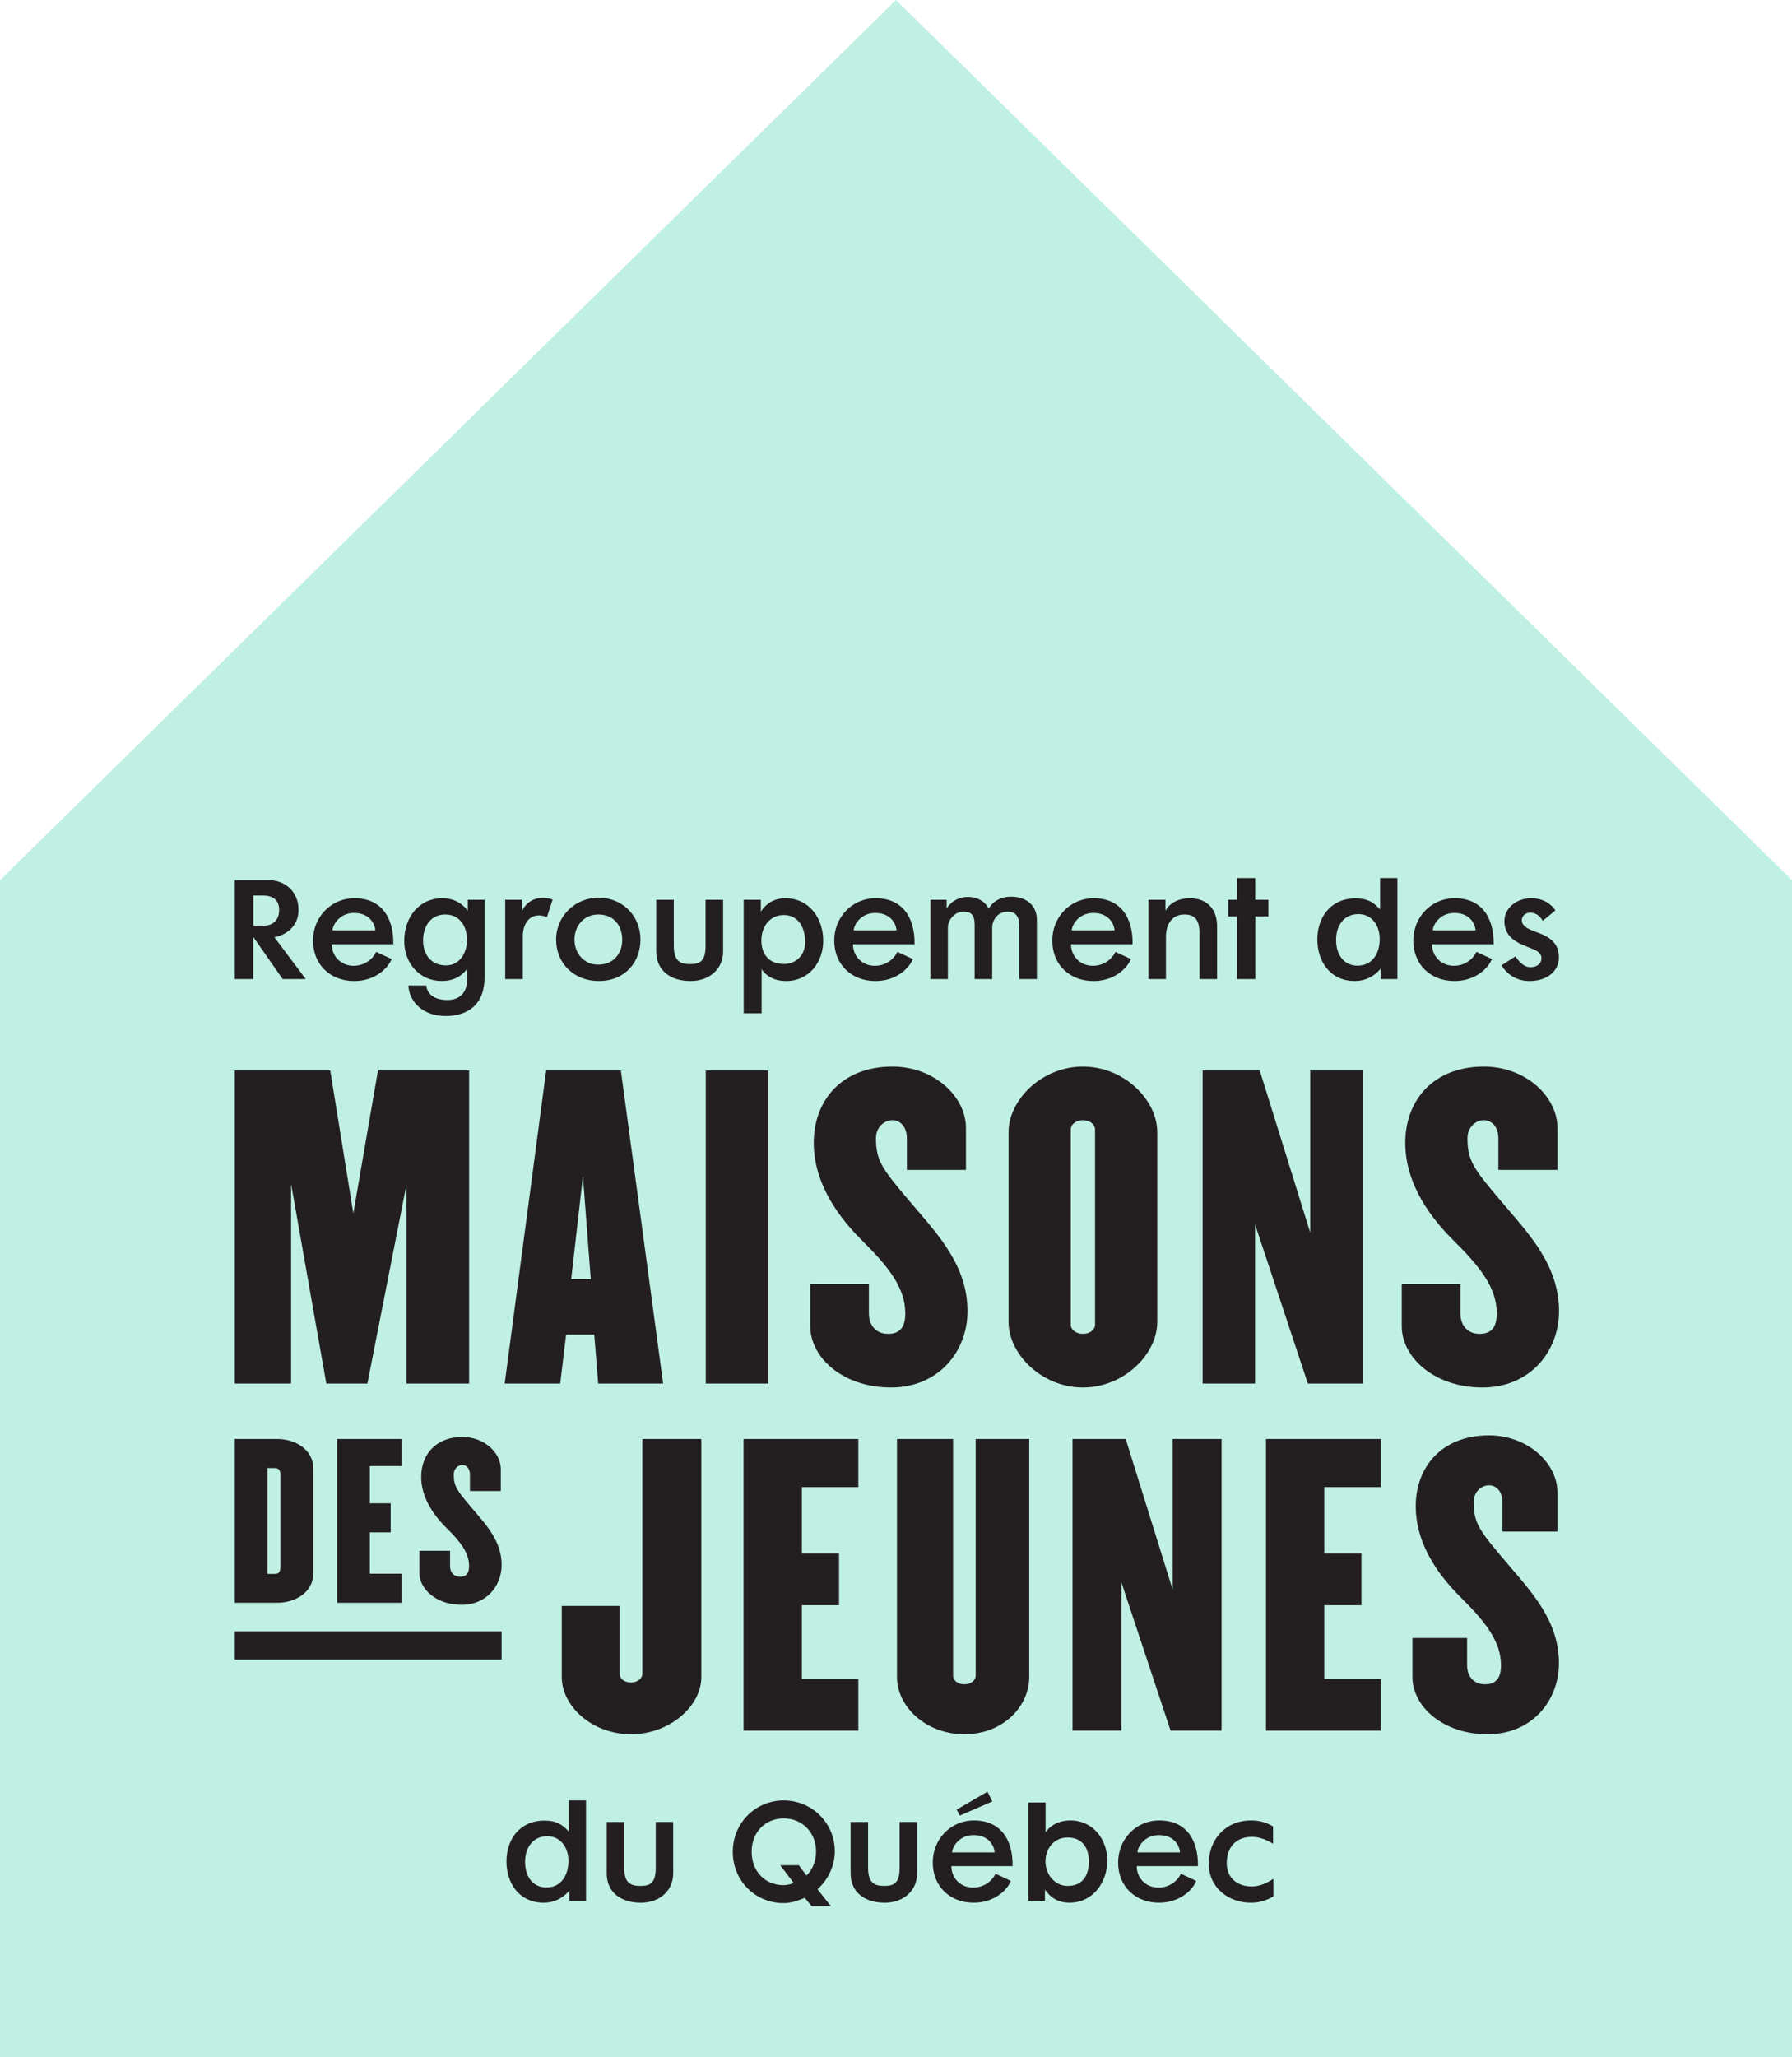 <svg viewBox="0 0 186.662 214.213" xmlns="http://www.w3.org/2000/svg"><path d="m93.331 0-93.331 91.657v122.556h186.662v-122.556z" fill="#c0f0e3"/><g fill="#231f20"><path d="m52.756 193.843c0-2.286 1.377-4.251 3.957-4.251 1.123 0 1.818.334 2.54 1.15v-3.248h1.791v10.454h-1.738v-1.083s-.896 1.283-2.66 1.283c-2.62 0-3.89-2.098-3.89-4.305zm4.25-2.62c-1.537 0-2.312 1.23-2.312 2.673 0 1.591.869 2.661 2.219 2.661 1.564 0 2.299-1.31 2.299-2.754 0-1.457-.856-2.58-2.206-2.58z"/><path d="m68.305 189.739h1.818v5.347c0 1.805-1.403 3.062-3.368 3.062-2.126 0-3.556-1.123-3.556-3.062v-5.347h1.818v4.718c0 1.631.641 1.938 1.697 1.938 1.016 0 1.591-.307 1.591-1.898v-4.759z"/><path d="m83.829 197.639c-.709.307-1.444.548-2.219.548-2.914 0-5.28-2.313-5.28-5.334s2.379-5.361 5.307-5.361 5.32 2.352 5.32 5.293c0 1.564-.735 3.007-1.804 3.957.294.388 1.404 1.764 1.404 1.764h-2.006s-.454-.534-.722-.868zm.174-2.326c.615-.575 1.002-1.484 1.002-2.486 0-2.019-1.457-3.463-3.368-3.463-1.939 0-3.342 1.457-3.342 3.463 0 2.072 1.417 3.488 3.315 3.488.321 0 .869-.107 1.056-.227-.321-.454-1.403-1.845-1.403-1.845h1.952s.521.735.789 1.069z"/><path d="m93.71 189.739h1.818v5.347c0 1.805-1.404 3.062-3.369 3.062-2.126 0-3.556-1.123-3.556-3.062v-5.347h1.818v4.718c0 1.631.641 1.938 1.697 1.938 1.016 0 1.591-.307 1.591-1.898v-4.759z"/><path d="m97.161 193.949c0-2.393 1.832-4.372 4.292-4.372 2.741 0 4.063 1.952 4.024 4.76h-6.377c0 1.243.949 2.232 2.259 2.232 1.056 0 1.938-.602 2.339-1.443l1.604.749c-.468 1.109-1.872 2.272-3.877 2.272-2.433 0-4.265-1.658-4.265-4.198zm2.019-1.042h4.424c0-.401-.387-1.805-2.205-1.805-1.498 0-2.219 1.257-2.219 1.805zm.801-3.837-.334-.615 3.209-1.872.508 1.017z"/><path d="m107.11 187.706h1.804v3.115s.696-1.244 2.581-1.244c2.432 0 3.85 2.073 3.85 4.171 0 2.219-1.457 4.398-3.944 4.398-1.097 0-1.912-.442-2.553-1.363v1.163h-1.738zm4.104 3.65c-1.524 0-2.313 1.257-2.313 2.473 0 1.364.948 2.567 2.313 2.567 1.591 0 2.205-1.136 2.205-2.526 0-1.617-.829-2.513-2.205-2.513z"/><path d="m116.469 193.949c0-2.393 1.832-4.372 4.292-4.372 2.741 0 4.063 1.952 4.024 4.76h-6.377c0 1.243.949 2.232 2.259 2.232 1.056 0 1.938-.602 2.339-1.443l1.604.749c-.468 1.109-1.872 2.272-3.877 2.272-2.433 0-4.265-1.658-4.265-4.198zm2.019-1.042h4.424c0-.401-.387-1.805-2.205-1.805-1.498 0-2.219 1.257-2.219 1.805z"/><path d="m125.909 194.07c0-2.38 1.631-4.492 4.412-4.492.856 0 1.591.201 2.285.628v1.805s-.989-.722-2.219-.722c-1.658 0-2.606 1.097-2.606 2.754 0 1.363.936 2.406 2.606 2.406.936 0 1.725-.441 2.259-.801v1.831s-.949.669-2.352.669c-2.339 0-4.386-1.578-4.386-4.077z"/><path d="m26.376 97.564v4.399h-1.924v-10.304h3.552c1.695 0 3.094 1.211 3.094 3.094 0 1.655-1.21 2.597-2.515 2.852.202.269 3.269 4.358 3.269 4.358h-2.408l-3.067-4.399zm.013-4.305v3.135h1.197c.659 0 1.493-.443 1.493-1.627 0-1.13-.78-1.507-1.655-1.507h-1.036z"/><path d="m32.607 97.941c0-2.408 1.843-4.399 4.318-4.399 2.757 0 4.089 1.964 4.049 4.79h-6.416c0 1.251.955 2.246 2.273 2.246 1.063 0 1.95-.605 2.354-1.452l1.614.754c-.471 1.116-1.883 2.287-3.901 2.287-2.449 0-4.291-1.668-4.291-4.224zm2.031-1.049h4.453c0-.404-.39-1.816-2.22-1.816-1.507 0-2.233 1.265-2.233 1.816z"/><path d="m42.106 97.994c0-2.542 1.614-4.453 3.941-4.453 1.157 0 2.018.457 2.677 1.291v-1.129h1.749v8.098c0 2.851-1.789 4.008-4.049 4.008-2.394 0-3.794-1.493-3.888-3.174h1.869s.027 1.506 2.193 1.506c1.44 0 2.072-.941 2.072-2.193 0-.39-.013-.686-.013-1.076-.175.309-.982 1.291-2.636 1.291-2.327 0-3.914-1.856-3.914-4.17zm4.264-2.757c-1.56 0-2.3 1.305-2.3 2.718 0 1.372.78 2.583 2.394 2.583 1.332 0 2.179-1.184 2.179-2.663 0-1.359-.713-2.637-2.274-2.637z"/><path d="m56.138 95.331c-1.237 0-1.681 1.211-1.681 2.139v4.493h-1.83v-8.259h1.749v1.197s.498-1.399 2.179-1.399c.296 0 .646.04 1.009.188l-.592 1.816s-.457-.175-.834-.175z"/><path d="m62.341 93.488c2.556 0 4.372 1.938 4.372 4.345 0 2.394-1.627 4.331-4.345 4.331-2.475 0-4.439-1.736-4.439-4.331 0-2.422 1.977-4.345 4.412-4.345zm-2.502 4.358c0 1.4.955 2.611 2.475 2.611 1.614 0 2.502-1.184 2.502-2.583s-.807-2.637-2.502-2.637c-1.507 0-2.475 1.211-2.475 2.61z"/><path d="m73.495 93.704h1.829v5.38c0 1.816-1.412 3.081-3.39 3.081-2.139 0-3.578-1.13-3.578-3.081v-5.38h1.83v4.748c0 1.641.645 1.95 1.708 1.95 1.022 0 1.601-.309 1.601-1.91v-4.789z"/><path d="m77.465 93.704h1.789v1.238c.552-.888 1.453-1.4 2.556-1.4 2.502 0 3.941 2.113 3.941 4.426 0 2.179-1.426 4.197-3.874 4.197-1.896 0-2.542-1.251-2.542-1.251v4.614h-1.87zm6.403 4.399c0-1.4-.632-2.811-2.233-2.811-1.372 0-2.327 1.129-2.327 2.649 0 1.44.807 2.449 2.34 2.449 1.278 0 2.22-.915 2.22-2.287z"/><path d="m86.898 97.941c0-2.408 1.843-4.399 4.318-4.399 2.757 0 4.089 1.964 4.049 4.79h-6.416c0 1.251.955 2.246 2.273 2.246 1.063 0 1.95-.605 2.354-1.452l1.614.754c-.471 1.116-1.883 2.287-3.901 2.287-2.449 0-4.291-1.668-4.291-4.224zm2.031-1.049h4.453c0-.404-.39-1.816-2.22-1.816-1.507 0-2.233 1.265-2.233 1.816z"/><path d="m98.737 101.963h-1.829v-8.259h1.695v.915s.646-1.211 2.233-1.211c1.413 0 2.045.941 2.152 1.238 0 0 .552-1.265 2.354-1.265 1.52 0 2.663.888 2.663 2.395v6.188h-1.829v-5.475c0-1.225-.524-1.547-1.211-1.547-1.076 0-1.614.915-1.614 1.668v5.353h-1.83v-5.677c0-1.05-.417-1.345-1.184-1.345-.874 0-1.601.847-1.601 1.654v5.367z"/><path d="m109.609 97.941c0-2.408 1.843-4.399 4.319-4.399 2.758 0 4.089 1.964 4.049 4.79h-6.417c0 1.251.955 2.246 2.274 2.246 1.063 0 1.95-.605 2.354-1.452l1.614.754c-.471 1.116-1.884 2.287-3.901 2.287-2.449 0-4.292-1.668-4.292-4.224zm2.032-1.049h4.452c0-.404-.39-1.816-2.219-1.816-1.507 0-2.233 1.265-2.233 1.816z"/><path d="m121.45 101.963h-1.829v-8.259h1.776v1.156s.565-1.318 2.542-1.318c1.749 0 2.838 1.103 2.838 2.906v5.515h-1.829v-4.694c0-1.52-.511-2.032-1.588-2.032-1.533 0-1.91 1.427-1.91 2.234v4.493z"/><path d="m128.864 101.963v-6.525h-.929v-1.735h.929v-2.261h1.883v2.261h1.372v1.735h-1.359v6.525z"/><path d="m137.219 97.833c0-2.3 1.386-4.278 3.982-4.278 1.13 0 1.829.336 2.556 1.157v-3.27h1.802v10.52h-1.749v-1.09s-.901 1.291-2.677 1.291c-2.636 0-3.914-2.112-3.914-4.331zm4.278-2.636c-1.547 0-2.327 1.238-2.327 2.69 0 1.601.874 2.677 2.233 2.677 1.574 0 2.313-1.318 2.313-2.772 0-1.466-.861-2.596-2.219-2.596z"/><path d="m147.216 97.941c0-2.408 1.843-4.399 4.319-4.399 2.758 0 4.089 1.964 4.049 4.79h-6.417c0 1.251.955 2.246 2.274 2.246 1.063 0 1.95-.605 2.354-1.452l1.614.754c-.471 1.116-1.884 2.287-3.901 2.287-2.449 0-4.292-1.668-4.292-4.224zm2.032-1.049h4.452c0-.404-.39-1.816-2.219-1.816-1.507 0-2.233 1.265-2.233 1.816z"/><path d="m156.702 95.936c0-1.426 1.345-2.395 2.771-2.395 1.103 0 1.977.444 2.543 1.265 0 0-1.077.902-1.318 1.09-.135-.215-.498-.847-1.305-.847-.498 0-.875.336-.875.807 0 .484.485.793.969.995.39.162.632.243 1.063.418 1.211.497 1.829 1.237 1.829 2.421 0 1.561-1.359 2.475-3.054 2.475-1.304 0-2.26-.618-2.932-1.627l1.465-.941s.659 1.129 1.548 1.129c.632 0 1.156-.336 1.156-.929 0-.686-.726-.888-1.345-1.143-.215-.093-.417-.175-.672-.282-1.05-.457-1.843-1.184-1.843-2.435z"/><path d="m48.864 144.082h-6.52v-20.743l-4.075 20.743h-4.279l-3.668-20.784v20.784h-5.868v-32.602h9.944l2.405 14.876 2.567-14.876h9.496v32.602z"/><path d="m58.357 144.082h-5.786l4.319-32.602h7.784l4.401 32.602h-6.765l-.408-5.094h-2.934l-.612 5.094zm2.364-21.598-1.223 10.718h2.038z"/><path d="m73.516 144.082v-32.602h6.52v32.602z"/><path d="m92.792 144.49c-4.972 0-8.395-3.097-8.395-6.398v-4.361h6.113v3.057c0 1.222.734 2.119 1.997 2.119 1.222 0 1.793-.694 1.793-2.119 0-2.69-1.753-4.89-4.605-7.703-2.934-2.934-4.931-6.357-4.931-10.065 0-4.443 2.934-7.947 8.192-7.947 4.32 0 7.662 3.097 7.662 6.398v4.361h-6.154v-3.301c0-1.141-.652-1.875-1.508-1.875s-1.712.734-1.712 1.875c0 2.445.693 3.26 3.953 7.091 2.608 3.057 5.583 6.276 5.583 10.922 0 4.157-2.975 7.947-7.987 7.947z"/><path d="m112.8 144.49c-4.319 0-7.744-3.505-7.744-6.806v-19.805c0-3.302 3.424-6.806 7.744-6.806s7.744 3.504 7.744 6.806v19.805c0 3.301-3.424 6.806-7.744 6.806zm0-27.834c-.693 0-1.264.408-1.264.978v20.296c0 .57.571.978 1.264.978s1.264-.408 1.264-.978v-20.296c0-.57-.571-.978-1.264-.978z"/><path d="m136.476 111.48h5.46v32.602h-5.705l-5.502-16.586v16.586h-5.46v-32.602h5.95l5.257 16.872z"/><path d="m154.406 144.49c-4.972 0-8.395-3.097-8.395-6.398v-4.361h6.112v3.057c0 1.222.734 2.119 1.997 2.119 1.223 0 1.793-.694 1.793-2.119 0-2.69-1.752-4.89-4.605-7.703-2.934-2.934-4.931-6.357-4.931-10.065 0-4.443 2.934-7.947 8.191-7.947 4.319 0 7.662 3.097 7.662 6.398v4.361h-6.154v-3.301c0-1.141-.652-1.875-1.508-1.875s-1.711.734-1.711 1.875c0 2.445.693 3.26 3.953 7.091 2.608 3.057 5.583 6.276 5.583 10.922 0 4.157-2.975 7.947-7.988 7.947z"/><path d="m73.054 174.642c0 3.075-3.341 5.96-7.326 5.96-4.023 0-7.212-2.884-7.212-5.96v-7.401h6.035v7.06c0 .531.493.911 1.177.911.645 0 1.177-.38 1.177-.911v-24.443h6.149v24.785z"/><path d="m89.409 154.867h-5.883v6.909h3.871v5.39h-3.871v7.667h5.883v5.39h-11.956v-30.365h11.956v5.01z"/><path d="m99.275 174.49c0 .531.531.911 1.177.911s1.177-.38 1.177-.911v-24.633h5.58v24.785c0 3.075-2.733 5.96-6.756 5.96s-7.022-2.884-7.022-5.96v-24.785h5.845v24.633z"/><path d="m122.158 149.857h5.086v30.365h-5.314l-5.125-15.448v15.448h-5.086v-30.365h5.541l4.897 15.714v-15.714z"/><path d="m143.827 154.867h-5.884v6.909h3.872v5.39h-3.872v7.667h5.884v5.39h-11.956v-30.365h11.956v5.01z"/><path d="m154.945 180.602c-4.631 0-7.819-2.884-7.819-5.96v-4.061h5.694v2.847c0 1.139.683 1.974 1.86 1.974 1.138 0 1.669-.645 1.669-1.974 0-2.505-1.632-4.555-4.288-7.174-2.733-2.733-4.593-5.921-4.593-9.375 0-4.137 2.733-7.401 7.629-7.401 4.024 0 7.136 2.884 7.136 5.96v4.061h-5.731v-3.074c0-1.063-.608-1.746-1.405-1.746s-1.594.684-1.594 1.746c0 2.277.646 3.037 3.682 6.604 2.429 2.847 5.201 5.846 5.201 10.173 0 3.871-2.772 7.401-7.44 7.401z"/><path d="m28.908 149.857c1.641 0 3.731.939 3.731 3.113v10.83c0 2.174-2.09 3.112-3.731 3.112h-4.455v-17.055zm-.278 14.049c.363 0 .575-.192.575-.682v-9.657c0-.49-.213-.682-.575-.682h-.767v11.021z"/><path d="m41.827 152.672h-3.304v3.88h2.174v3.027h-2.174v4.306h3.304v3.027h-6.715v-17.055h6.715z"/><path d="m48.073 167.125c-2.601 0-4.391-1.62-4.391-3.347v-2.281h3.198v1.599c0 .639.383 1.108 1.044 1.108.64 0 .938-.363.938-1.108 0-1.408-.917-2.559-2.409-4.03-1.535-1.534-2.579-3.325-2.579-5.266 0-2.324 1.535-4.156 4.285-4.156 2.26 0 4.008 1.62 4.008 3.346v2.281h-3.219v-1.726c0-.598-.341-.981-.789-.981s-.896.383-.896.981c0 1.278.363 1.705 2.068 3.709 1.364 1.599 2.92 3.283 2.92 5.713 0 2.174-1.556 4.157-4.179 4.157z"/><path d="m36.884 157.459h2.937v27.799h-2.937z" transform="matrix(0 1 -1 0 209.71 133.006)"/></g></svg>